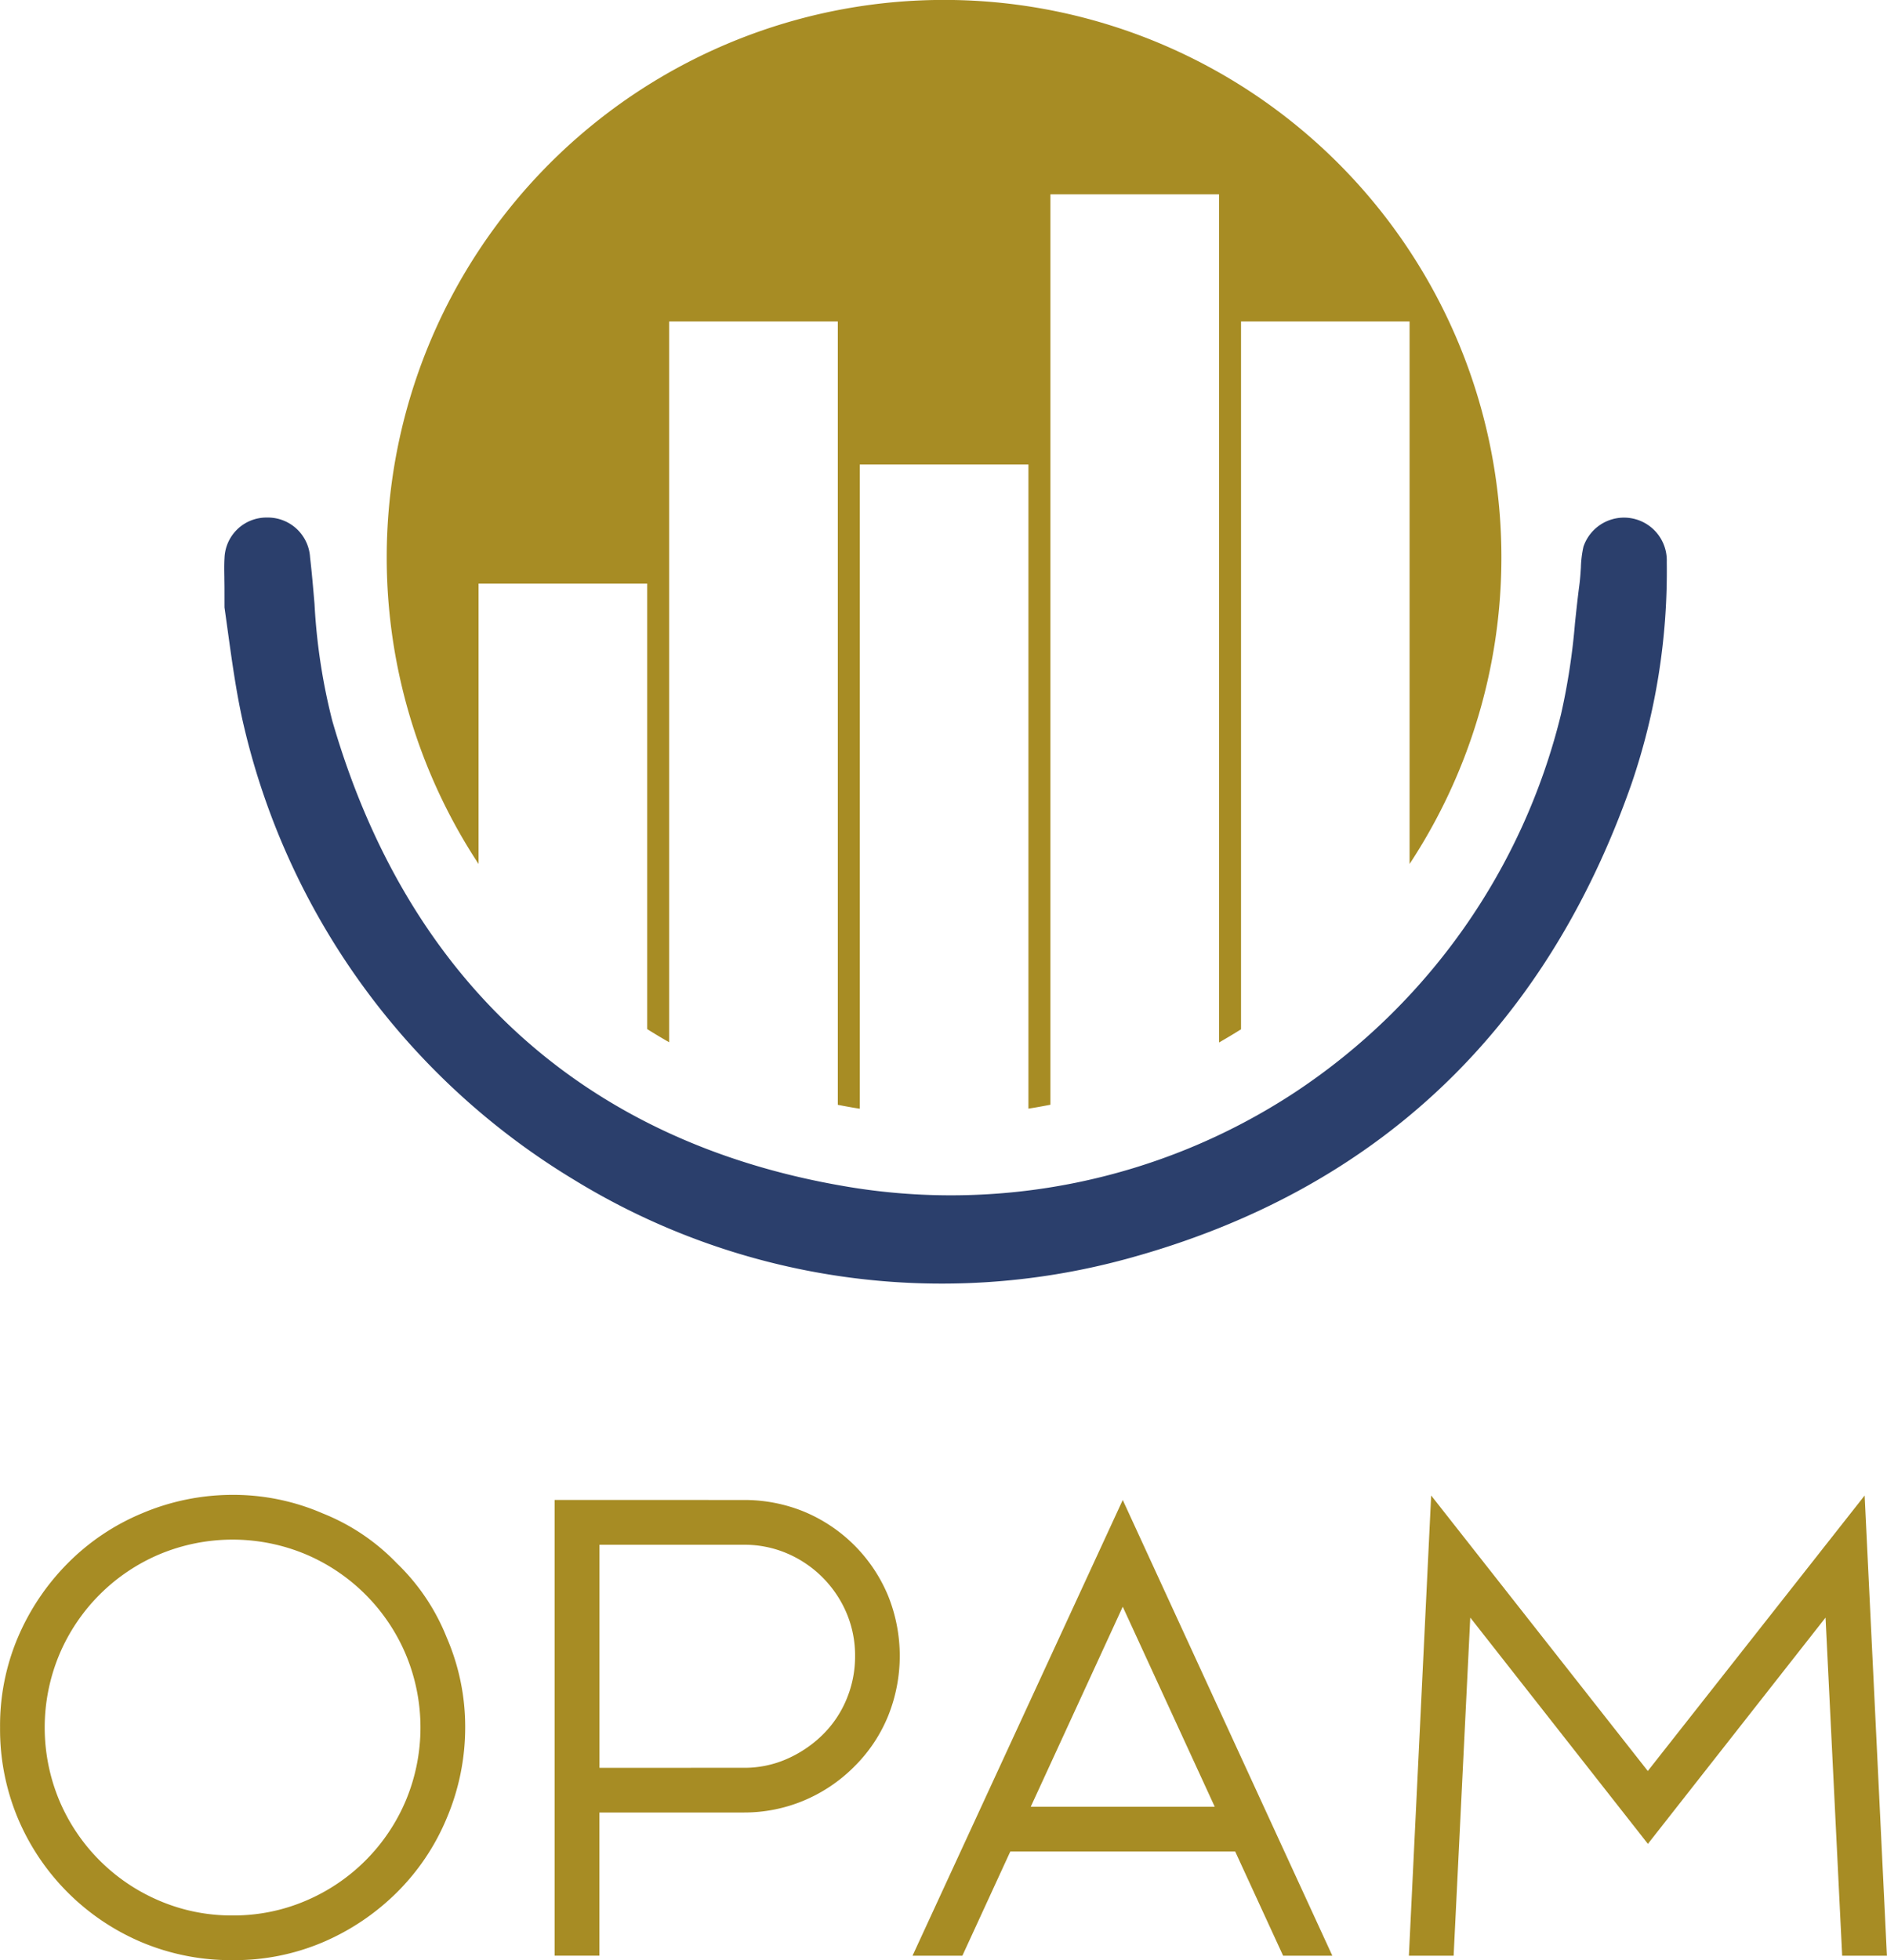 <svg xmlns="http://www.w3.org/2000/svg" width="84.738" height="88" viewBox="0 0 84.738 88">
  <g id="logo-opam" transform="translate(-63.91 -48.3)">
    <g id="Grupo_1" data-name="Grupo 1" transform="translate(63.91 115.41)">
      <path id="Trazado_1" data-name="Trazado 1" d="M81.73,227.561a9.473,9.473,0,0,1,2.238,3.329,10.077,10.077,0,0,1,.832,4.046,10.418,10.418,0,0,1-.832,4.075,10.209,10.209,0,0,1-2.238,3.329,10.622,10.622,0,0,1-3.329,2.238,10.116,10.116,0,0,1-4.046.8,10.32,10.32,0,0,1-4.075-.8,10.438,10.438,0,0,1-5.567-5.567,10.334,10.334,0,0,1-.8-4.075,10.127,10.127,0,0,1,.8-4.046,10.617,10.617,0,0,1,2.239-3.329,10.2,10.2,0,0,1,3.328-2.239,10.424,10.424,0,0,1,4.075-.832,10.085,10.085,0,0,1,4.046.832A9.469,9.469,0,0,1,81.73,227.561Zm-7.375,15.811a8.235,8.235,0,0,0,3.286-.66,8.455,8.455,0,0,0,4.49-4.491,8.5,8.5,0,0,0,0-6.571,8.455,8.455,0,0,0-4.49-4.491,8.513,8.513,0,0,0-6.572,0,8.454,8.454,0,0,0-4.491,4.491,8.5,8.5,0,0,0,0,6.571,8.454,8.454,0,0,0,4.491,4.491A8.23,8.23,0,0,0,74.355,243.372Z" transform="translate(-63.91 -224.49)" fill="#a78c24"/>
      <path id="Trazado_2" data-name="Trazado 2" d="M137.8,225.094a7.086,7.086,0,0,1,2.683.516,6.989,6.989,0,0,1,3.8,3.8,7.226,7.226,0,0,1,0,5.366,6.828,6.828,0,0,1-1.521,2.282,7.015,7.015,0,0,1-2.282,1.535,6.912,6.912,0,0,1-2.683.531h-6.485v6.428H129.3v-20.46Zm0,12.023a4.708,4.708,0,0,0,1.937-.4,5.36,5.36,0,0,0,1.593-1.076,4.827,4.827,0,0,0,1.076-1.593,4.965,4.965,0,0,0,.387-1.951,4.866,4.866,0,0,0-.387-1.937,5.06,5.06,0,0,0-2.669-2.669,4.863,4.863,0,0,0-1.937-.387h-6.485v10.014Z" transform="translate(-104.395 -224.864)" fill="#a78c24"/>
      <path id="Trazado_3" data-name="Trazado 3" d="M180.933,225.094l9.412,20.46h-2.21l-2.152-4.677h-10.1l-2.152,4.677h-2.238Zm4.132,13.774-4.132-8.982-4.132,8.982Z" transform="translate(-130.515 -224.864)" fill="#a78c24"/>
      <path id="Trazado_4" data-name="Trazado 4" d="M250.489,224.566l1,20.661h-2.009l-.747-15.18-7.977,10.158-7.977-10.158-.747,15.18h-2.009l1-20.661,9.728,12.368Z" transform="translate(-166.755 -224.537)" fill="#a78c24"/>
    </g>
    <g id="Grupo_4" data-name="Grupo 4" transform="translate(73.981 48.3)">
      <g id="Grupo_2" data-name="Grupo 2" transform="translate(7.295)">
        <path id="Trazado_5" data-name="Trazado 5" d="M155.436,62.733V87.086a25.028,25.028,0,1,0-41.81,0V74.5H121.2v20q.486.306.987.591V62.733h7.573V97.9c.327.063.655.125.987.175V69.154h7.573V98.071c.332-.05.66-.112.987-.175V57.025h7.573V95.1q.5-.285.987-.591V62.733Z" transform="translate(-109.503 -48.3)" fill="#a78c24"/>
      </g>
      <g id="Grupo_3" data-name="Grupo 3" transform="translate(0 23.238)">
        <path id="Trazado_6" data-name="Trazado 6" d="M90.36,113.337q.066.471.131.942c.2,1.439.385,2.8.683,4.142a32.435,32.435,0,0,0,14.872,20.608,31.59,31.59,0,0,0,24.833,3.555c11.146-3.032,18.773-10.209,22.668-21.334a29.493,29.493,0,0,0,1.58-9.948,1.922,1.922,0,0,0-3.741-.689,4.811,4.811,0,0,0-.115.936c-.017.258-.034.525-.072.807-.074.56-.133,1.122-.193,1.686a29.782,29.782,0,0,1-.629,4.1,28.44,28.44,0,0,1-11.971,16.982,28.121,28.121,0,0,1-20.392,4.167c-11.569-2.033-19.457-9.244-22.811-20.854a26.92,26.92,0,0,1-.8-5.248c-.059-.7-.12-1.414-.2-2.1a1.9,1.9,0,0,0-1.914-1.785h-.042a1.884,1.884,0,0,0-1.886,1.827c-.017.265-.012.553-.007.857,0,.158.005.317.005.475Z" transform="translate(-90.35 -109.308)" fill="#2b3f6c"/>
      </g>
    </g>
  </g>
</svg>
